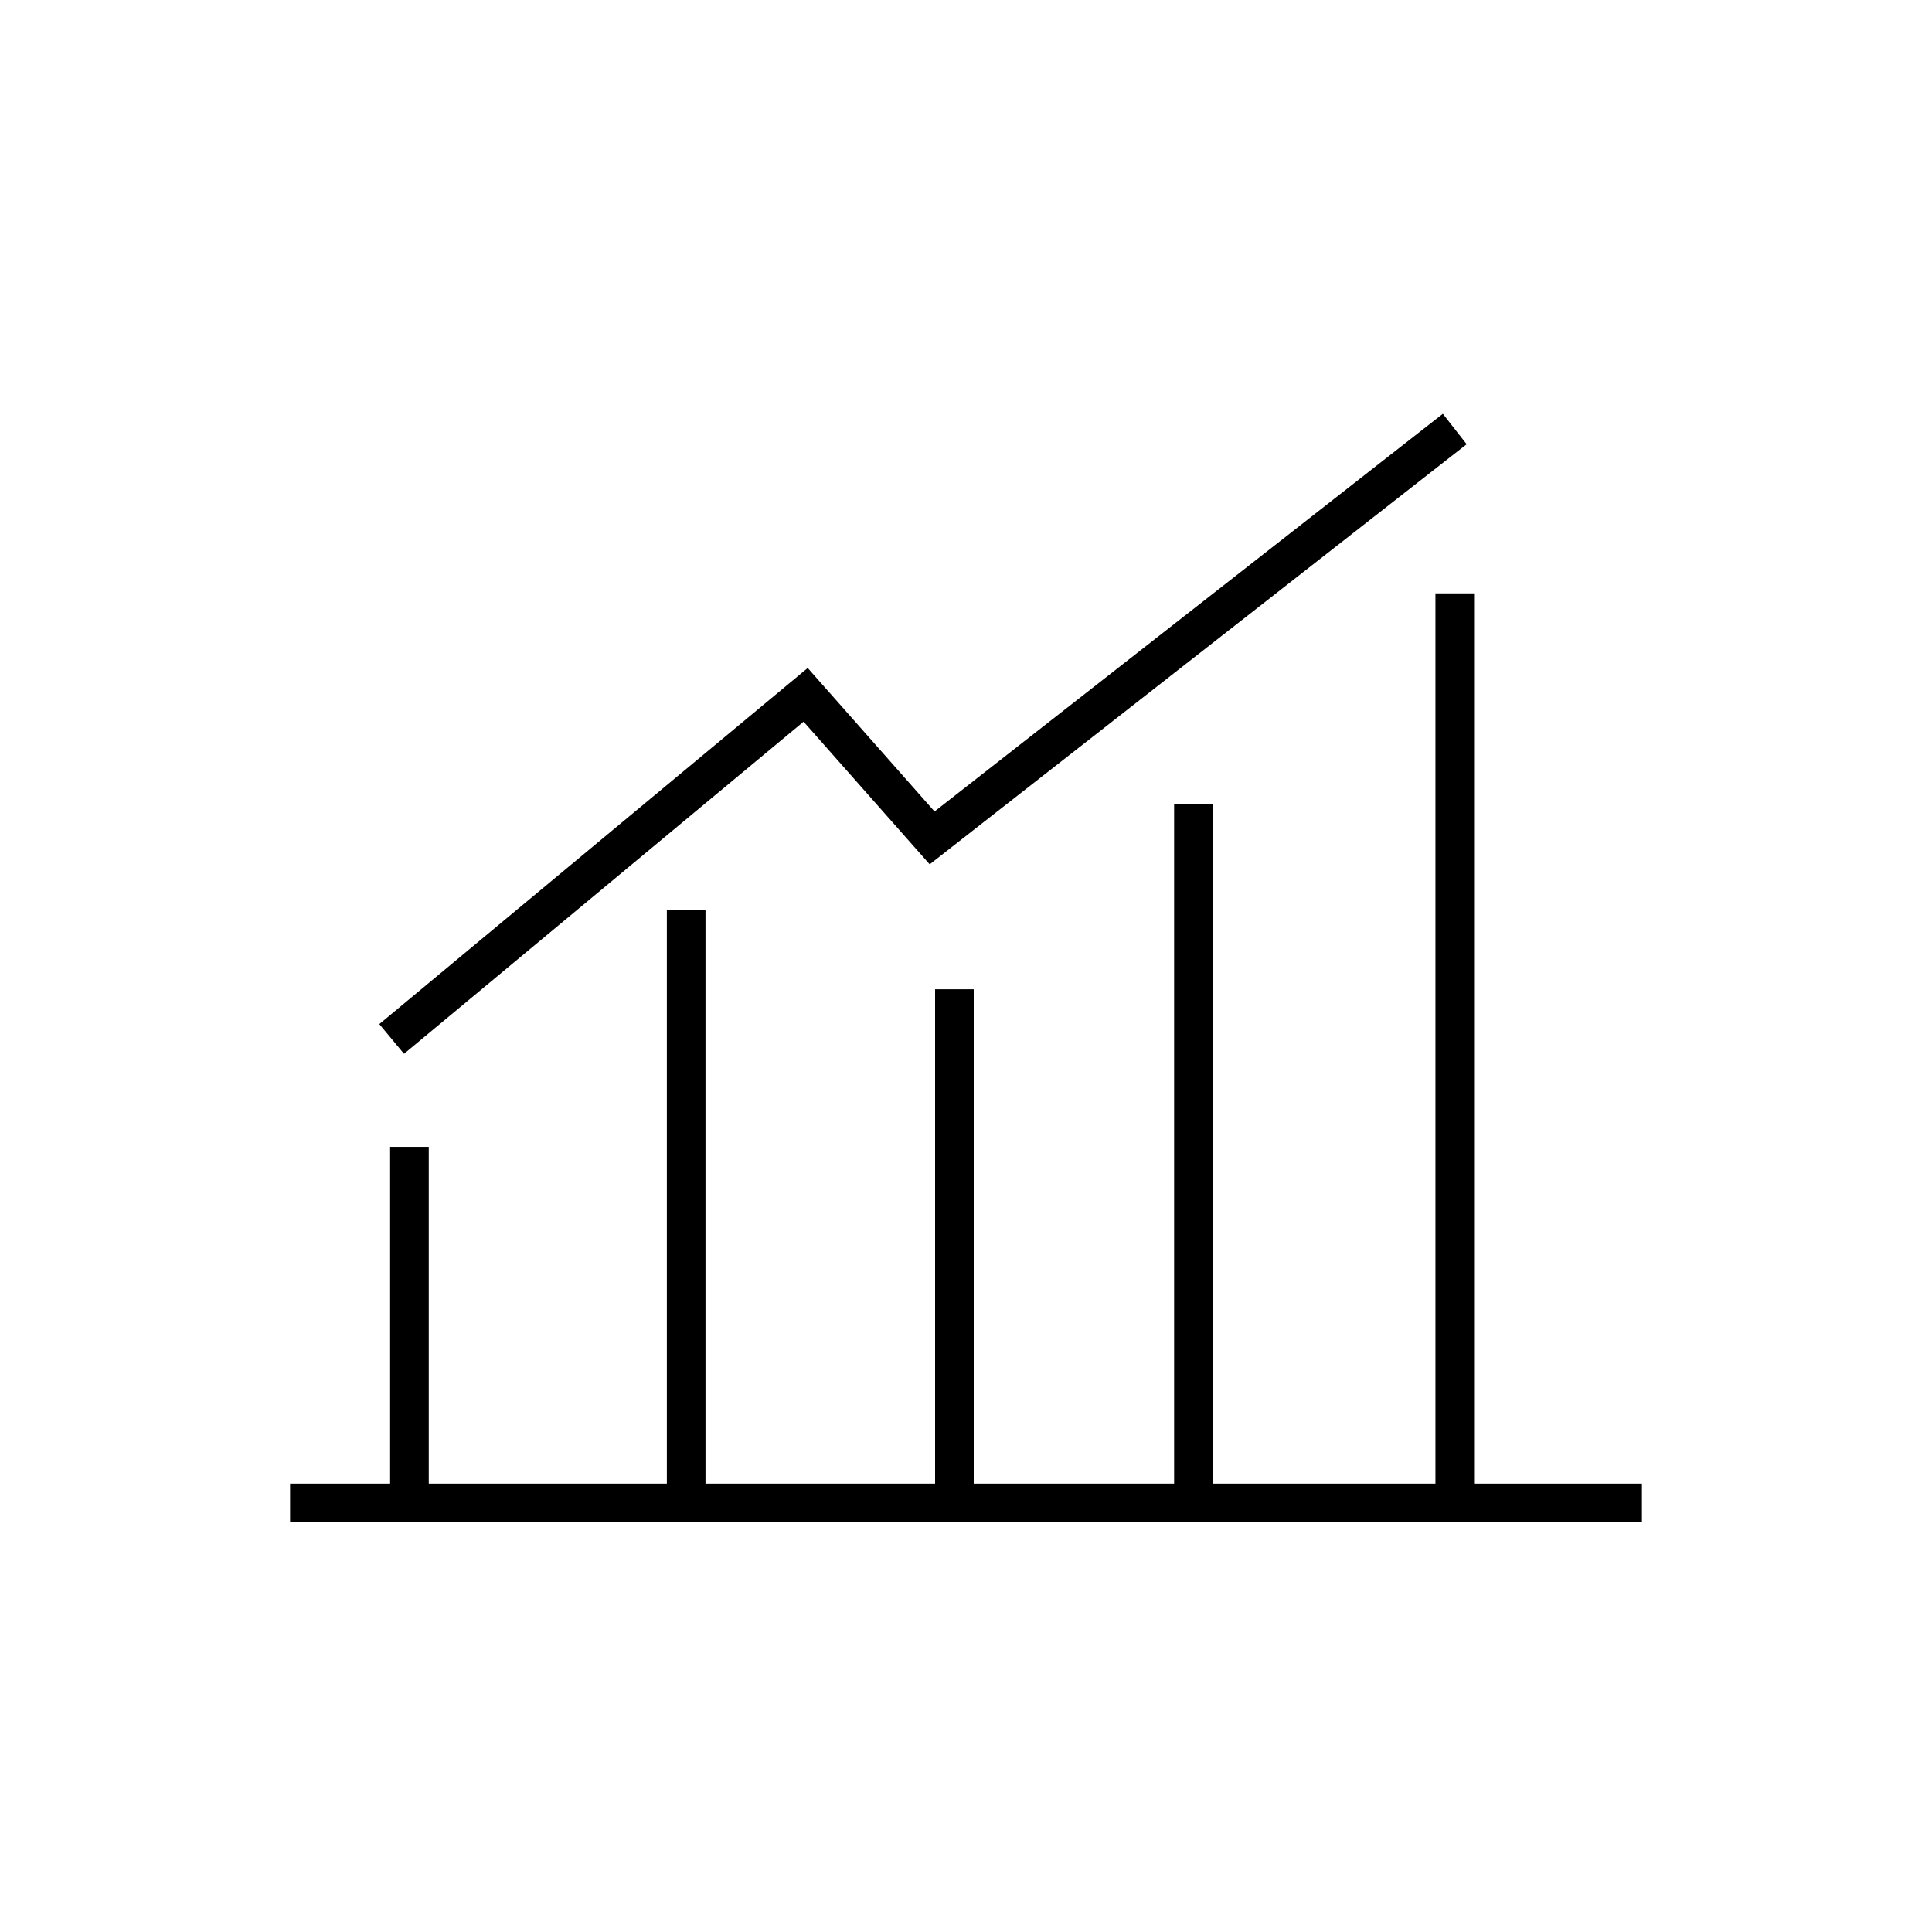 <?xml version="1.0" encoding="UTF-8"?>
<svg id="Layer_1" data-name="Layer 1" xmlns="http://www.w3.org/2000/svg" viewBox="0 0 500 500">
  <defs>
    <style>
      .cls-1 {
        fill: none;
        stroke: #000;
        stroke-miterlimit: 10;
        stroke-width: 10px;
      }
    </style>
  </defs>
  <line class="cls-1" x1="105.96" y1="388.83" x2="105.96" y2="296.81"/>
  <line class="cls-1" x1="177.58" y1="388.97" x2="177.58" y2="235.42"/>
  <line class="cls-1" x1="247" y1="388.83" x2="247" y2="256.02"/>
  <line class="cls-1" x1="308.86" y1="388.83" x2="308.86" y2="208.15"/>
  <line class="cls-1" x1="376.49" y1="385.24" x2="376.49" y2="153.56"/>
  <polyline class="cls-1" points="101.36 268.88 208.5 179.82 241.23 216.85 376.49 111.03"/>
  <line class="cls-1" x1="75.07" y1="388.97" x2="424.93" y2="388.97"/>
</svg>